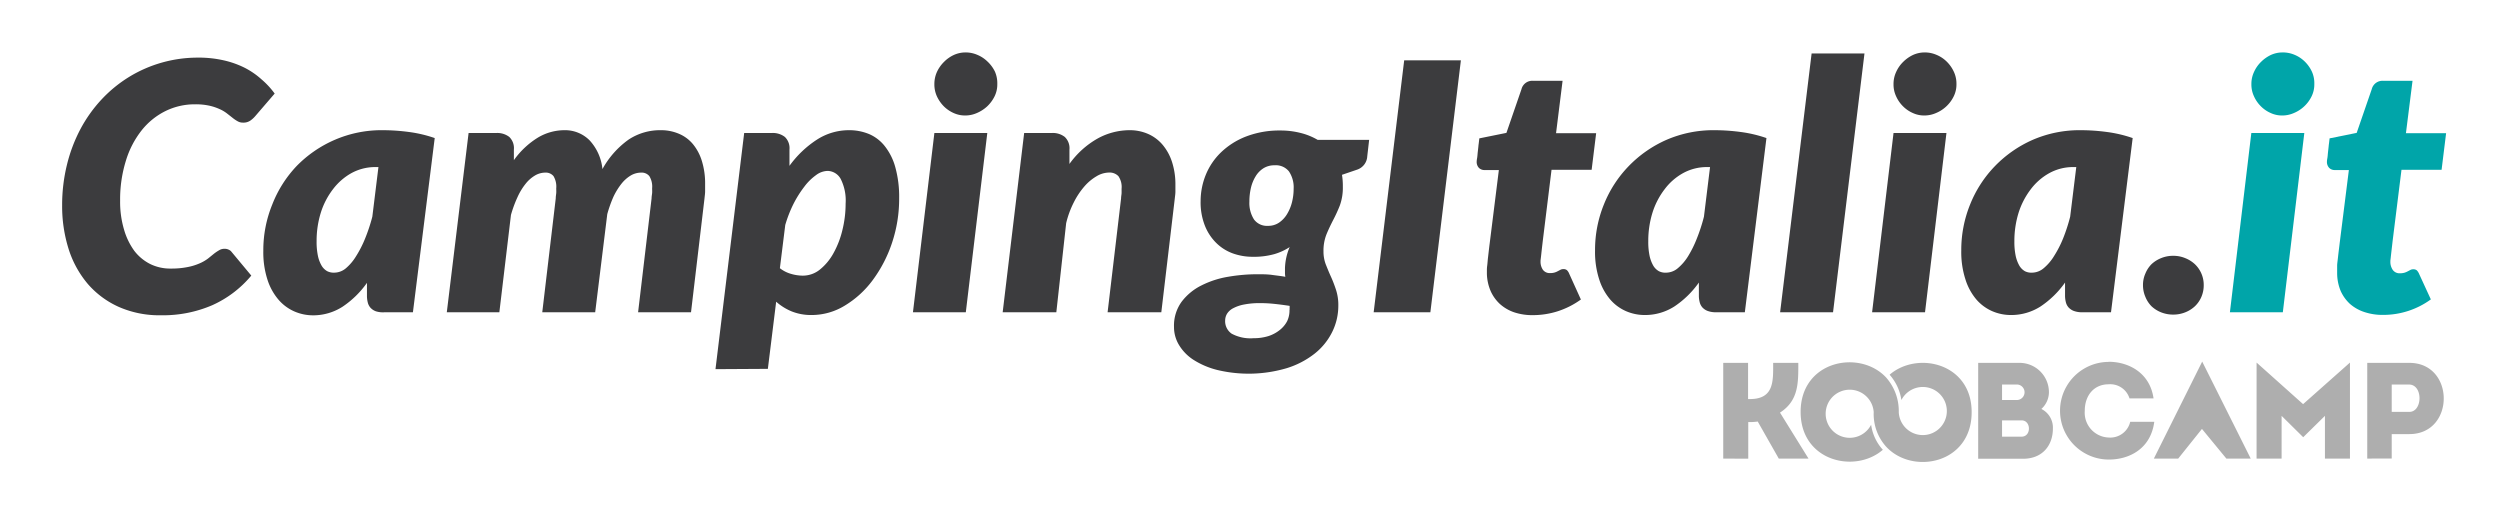 <svg xmlns="http://www.w3.org/2000/svg" id="positivo" viewBox="0 0 409.58 85.04">
  <defs/>
  <defs>
    <style>
      .cls-1{fill:#aeaeae}.cls-2{fill:#3c3c3e}.cls-3{fill:#00a5a9}
    </style>
  </defs>
  <path d="M282.32 75.13V59.45h4.07v5.93h.3c4 0 3.81-3 3.81-5.93h4.12c0 3.2.09 6.16-3 8.15l4.67 7.53h-4.87l-3.45-6.07a9.08 9.08 0 01-1.55.09v6zM307 67.37z" class="cls-1"/>
  <path d="M309.58 61.39a8.06 8.06 0 011.93 4.15 3.94 3.94 0 11-.43 2 8.31 8.31 0 00-2.08-5.7c-4.34-4.65-14-2.77-14 5.65 0 8.08 8.91 10.15 13.47 6.2a7.66 7.66 0 01-1.92-4.11 3.94 3.94 0 11.42-2.1v.11a8 8 0 002.05 5.6c4.34 4.67 14 2.79 14-5.65.03-8.03-8.88-10.09-13.44-6.15zM334.44 67a3.41 3.41 0 011.89 3.21c0 2.73-1.68 4.95-4.89 4.95h-7.35V59.45h6.7a4.81 4.81 0 014.89 4.81 3.71 3.71 0 01-1.24 2.74zM328 63v2.53h2.53a1.27 1.27 0 000-2.53zm0 5.87v2.67h3.2c1.62 0 1.59-2.67 0-2.67zM345.45 59.27c3.25 0 6.77 1.77 7.37 6h-3.94a3.3 3.3 0 00-3.43-2.31c-2.35 0-3.9 1.77-3.9 4.37a4.07 4.07 0 003.9 4.35A3.36 3.36 0 00349 69.1h3.94c-.58 4.44-4.1 6.19-7.44 6.19a8 8 0 110-16zM385 59.4v15.73h-4.1v-7l-3.56 3.5-3.54-3.5v7h-4.1V59.4l7.62 6.81zM387.83 75.13V59.45h6.9c7.51 0 7.51 11.67 0 11.67h-2.89v4zM394.71 63h-2.87v4.48h2.87c2.2.03 2.29-4.43 0-4.48zM364.75 75.13h3.99l-7.95-15.89-7.92 15.89H356.86l3.89-4.86 4 4.86z" class="cls-1"/>
  <path d="M28 44a13.26 13.26 0 002.7-.24 9.19 9.19 0 002-.61 6.69 6.69 0 001.39-.8l1-.81a7.31 7.31 0 01.81-.54 1.63 1.63 0 01.85-.24 1.54 1.54 0 01.75.16 1.15 1.15 0 01.44.35l3.23 3.88A17.79 17.79 0 0134.78 50a20.38 20.38 0 01-8.4 1.65 16.47 16.47 0 01-6.92-1.37 14.59 14.59 0 01-5.09-3.78 16.54 16.54 0 01-3.13-5.71 23.34 23.34 0 01-1.06-7.12 27.62 27.62 0 01.8-6.72 25.22 25.22 0 012.23-5.86 22.89 22.89 0 013.47-4.84 21.75 21.75 0 014.49-3.66 21.56 21.56 0 0111.22-3.15 18.44 18.44 0 014.23.44 15 15 0 013.46 1.22 12.8 12.8 0 012.76 1.9A13.25 13.25 0 0145 15.33l-3.22 3.74a4.23 4.23 0 01-.8.71 2 2 0 01-1.19.31 1.71 1.71 0 01-.87-.23 5.52 5.52 0 01-.81-.55l-.92-.72a5.69 5.69 0 00-1.22-.72 8.36 8.36 0 00-1.69-.56 10.37 10.37 0 00-2.3-.22 10.83 10.83 0 00-4.86 1.1 11.5 11.5 0 00-3.91 3.16 15.06 15.06 0 00-2.59 5 21.34 21.34 0 00-.94 6.56 16 16 0 00.64 4.7A11.13 11.13 0 0022 41.09a7.54 7.54 0 002.64 2.18A7.41 7.41 0 0028 44zM67.65 51.16H63a3.87 3.87 0 01-1.42-.16 2.26 2.26 0 01-.88-.58 2 2 0 01-.45-.88 4.31 4.31 0 01-.13-1.1v-2.1a15.29 15.29 0 01-4 3.91 8.9 8.9 0 01-4.88 1.41 7.68 7.68 0 01-3-.63 7.28 7.28 0 01-2.61-1.93 9.45 9.45 0 01-1.81-3.28 14.55 14.55 0 01-.68-4.72 19.79 19.79 0 011.46-7.58 19.33 19.33 0 014-6.32 19.61 19.61 0 016.22-4.28 19.33 19.33 0 017.9-1.59 32.29 32.29 0 014.25.29 21.21 21.21 0 014.25 1zm-12.91-6.49a3 3 0 001.87-.67 8.08 8.08 0 001.71-2 17.91 17.91 0 001.49-2.91A28.16 28.16 0 0061 35.5l1-8.13h-.51a8.11 8.11 0 00-3.93 1 9.74 9.74 0 00-3 2.62 12.39 12.39 0 00-2 3.85 15.6 15.6 0 00-.69 4.69 11.06 11.06 0 00.22 2.41 5.35 5.35 0 00.61 1.6 2.49 2.49 0 00.91.89 2.36 2.36 0 001.13.24zM73.2 51.16l3.57-29.37h4.53a3.21 3.21 0 012.13.64 2.54 2.54 0 01.76 2.08v1.73a13.54 13.54 0 013.94-3.7 8.51 8.51 0 014.33-1.21A5.65 5.65 0 0196.6 23a8.1 8.1 0 012.1 4.7 14.51 14.51 0 014.3-4.84 9.33 9.33 0 015.24-1.53 7.42 7.42 0 013 .59 6 6 0 012.3 1.71 8.08 8.08 0 011.46 2.78 12.45 12.45 0 01.52 3.79v1.12c0 .39-.06.78-.1 1.18l-2.21 18.66h-8.67l2.21-18.66c0-.33.07-.62.09-.88s0-.52 0-.77a3.26 3.26 0 00-.46-2 1.62 1.62 0 00-1.36-.57 3.34 3.34 0 00-1.68.47 5.64 5.64 0 00-1.53 1.36 11 11 0 00-1.32 2.15 20.84 20.84 0 00-1 2.82l-1.98 16.08h-8.67l2.21-18.66c0-.33.06-.62.08-.88s0-.52 0-.77a3.34 3.34 0 00-.45-2 1.64 1.64 0 00-1.36-.57 3.33 3.33 0 00-1.7.49 5.62 5.62 0 00-1.54 1.38 10.25 10.25 0 00-1.32 2.2 19.56 19.56 0 00-1.05 2.87l-1.9 15.94zM117.22 60.48l4.7-38.69h4.53a3.21 3.21 0 012.13.64 2.54 2.54 0 01.76 2.08v2.66a16.87 16.87 0 014.48-4.28 9.67 9.67 0 015.27-1.56 8.46 8.46 0 013.31.64A6.58 6.58 0 01145 24a9.7 9.7 0 011.7 3.47 18.12 18.12 0 01.61 5 22.73 22.73 0 01-1.17 7.32 21.72 21.72 0 01-3.16 6.1 15.86 15.86 0 01-4.58 4.18 10.39 10.39 0 01-5.4 1.54 8.54 8.54 0 01-3.29-.59 9 9 0 01-2.55-1.59l-1.36 11zM135.58 28a3.29 3.29 0 00-1.9.7 8.72 8.72 0 00-1.91 1.89A17.88 17.88 0 00130 33.4a20.73 20.73 0 00-1.35 3.46l-.88 7.08a5.29 5.29 0 001.83.93 7 7 0 001.91.29 4.45 4.45 0 002.82-1 9 9 0 002.22-2.68 14.87 14.87 0 001.46-3.78 18 18 0 00.53-4.34 7.83 7.83 0 00-.82-4.07 2.51 2.51 0 00-2.14-1.29zM161.75 21.79l-3.52 29.37h-8.66l3.51-29.37zm1.64-8a4.41 4.41 0 01-.45 2 5.8 5.8 0 01-1.19 1.62 5.93 5.93 0 01-1.69 1.1 4.73 4.73 0 01-1.94.41 4.48 4.48 0 01-1.9-.41 5.37 5.37 0 01-1.6-1.1 5.78 5.78 0 01-1.12-1.62 4.68 4.68 0 01-.42-2 4.79 4.79 0 01.42-2 5.58 5.58 0 011.15-1.64A5.51 5.51 0 01156.28 9a4.61 4.61 0 011.9-.41 4.83 4.83 0 011.95.4 5.28 5.28 0 011.66 1.1 5.61 5.61 0 011.21 1.64 4.75 4.75 0 01.39 2.01zM181.46 51.16l2.21-18.66c0-.31.07-.59.08-.84s0-.5 0-.72a3.12 3.12 0 00-.52-2.08 2 2 0 00-1.57-.59 4.07 4.07 0 00-2 .6 8 8 0 00-2 1.67 12.55 12.55 0 00-1.74 2.62 15.3 15.3 0 00-1.25 3.41l-1.61 14.59h-8.79l3.52-29.37h4.53a3.18 3.18 0 012.12.64 2.55 2.55 0 01.77 2.08v2.35a14.32 14.32 0 014.64-4.18 10.91 10.91 0 015.21-1.35 7.44 7.44 0 013 .6 6.57 6.57 0 012.37 1.74 8.33 8.33 0 011.57 2.82 11.91 11.91 0 01.57 3.85v1.05c0 .36-.06.73-.1 1.11l-2.21 18.66zM220 30.57a8.56 8.56 0 01-.49 3.09 24.16 24.16 0 01-1.1 2.4c-.39.76-.76 1.53-1.09 2.33a7.23 7.23 0 00-.49 2.8 5.94 5.94 0 00.38 2.14c.26.65.53 1.32.84 2s.58 1.39.83 2.15a8 8 0 01.38 2.6 9.65 9.65 0 01-1 4.3 10.39 10.39 0 01-2.86 3.54 14.1 14.1 0 01-4.6 2.4 22 22 0 01-11.34.3 13.17 13.17 0 01-3.85-1.62 7.48 7.48 0 01-2.42-2.43 5.64 5.64 0 01-.85-3 6.65 6.65 0 011.26-4.15 9.21 9.21 0 013.24-2.66 15.18 15.18 0 014.39-1.42 28.26 28.26 0 014.7-.41c.87 0 1.7 0 2.48.11s1.51.18 2.17.31a3.85 3.85 0 01-.06-.69v-.75a9.5 9.5 0 01.77-3.43 9.39 9.39 0 01-2.54 1.16 12.39 12.39 0 01-3.55.43 9.58 9.58 0 01-3.21-.55 7.47 7.47 0 01-2.7-1.69 8.19 8.19 0 01-1.88-2.83 10.42 10.42 0 01-.71-4.06 11.45 11.45 0 01.83-4.26A10.72 10.72 0 01200 25a12.29 12.29 0 014.1-2.62 15.2 15.2 0 015.71-1 13.15 13.15 0 013.22.39 10.56 10.56 0 012.84 1.14h8.44l-.31 2.7a2.43 2.43 0 01-1.65 2.18l-2.49.85a11.17 11.17 0 01.14 1.93zm-8.72 20.19v-.34a1.55 1.55 0 000-.31c-1-.15-1.85-.26-2.65-.34s-1.53-.11-2.2-.11a13.22 13.22 0 00-2.62.23 6.26 6.26 0 00-1.78.61 2.57 2.57 0 00-1 .9 2.17 2.17 0 00-.31 1.09 2.48 2.48 0 001.07 2.18 6.5 6.5 0 003.58.74 8.07 8.07 0 002.41-.34 5.83 5.83 0 001.88-1 4.5 4.5 0 001.22-1.46 4.09 4.09 0 00.38-1.85zM207.74 37a3.13 3.13 0 001.83-.54 4.49 4.49 0 001.3-1.4 7 7 0 00.8-1.94 8.92 8.92 0 00.27-2.18 4.68 4.68 0 00-.77-2.86 2.74 2.74 0 00-2.35-1 3.34 3.34 0 00-1.83.49 4 4 0 00-1.28 1.32 6.36 6.36 0 00-.77 1.9 9.67 9.67 0 00-.25 2.24 5 5 0 00.76 2.93 2.63 2.63 0 002.29 1.04zM234.34 51.16h-9.29l5-41.27h9.29zM243.6 44.82v-.49c0-.18 0-.45.05-.8s.07-.81.14-1.39.15-1.34.27-2.28l1.5-12h-2.35a1.28 1.28 0 01-.91-.35 1.41 1.41 0 01-.37-1.07s0-.18.06-.49.07-.64.11-1 .08-.68.11-1 .06-.47.06-.51l.09-.77 4.44-.9 2.47-7.17a1.82 1.82 0 011.92-1.36H256l-1.07 8.58h6.57l-.74 6h-6.57l-1.42 11.53c-.09.77-.16 1.38-.21 1.82s-.08.79-.11 1l-.06.49a1.14 1.14 0 000 .15 2.34 2.34 0 00.38 1.38 1.38 1.38 0 001.2.55 2.57 2.57 0 00.75-.1 2.91 2.91 0 00.53-.23l.42-.22a1 1 0 01.46-.1.85.85 0 01.59.18 1.71 1.71 0 01.37.58l1.91 4.22a13.67 13.67 0 01-3.81 1.93 13.47 13.47 0 01-4.05.63 9.37 9.37 0 01-3.06-.46 6.77 6.77 0 01-2.34-1.36 6.45 6.45 0 01-1.53-2.14 7.63 7.63 0 01-.61-2.85zM285.86 51.16h-4.7a3.87 3.87 0 01-1.37-.21 2.26 2.26 0 01-.88-.58 2 2 0 01-.45-.88 4.31 4.31 0 01-.13-1.1v-2.1a15.29 15.29 0 01-4 3.91 8.9 8.9 0 01-4.88 1.41 7.68 7.68 0 01-3.05-.63 7.28 7.28 0 01-2.61-1.93 9.45 9.45 0 01-1.79-3.28 14.55 14.55 0 01-.68-4.72 19.79 19.79 0 011.46-7.58 19.33 19.33 0 014.07-6.27 19.61 19.61 0 016.15-4.28 19.33 19.33 0 017.9-1.59 32.29 32.29 0 014.25.29 21.21 21.21 0 014.25 1zM273 44.67a3 3 0 001.87-.72 8.08 8.08 0 001.71-2 17.91 17.91 0 001.42-2.88 28.16 28.16 0 001.16-3.57l1-8.13h-.51a8.07 8.07 0 00-3.92 1 9.55 9.55 0 00-3 2.62 12.39 12.39 0 00-2 3.85 15.6 15.6 0 00-.69 4.69 11.06 11.06 0 00.22 2.41 5.63 5.63 0 00.61 1.6 2.49 2.49 0 00.91.89 2.36 2.36 0 001.22.24zM291.64 51.16l5.16-42.4h8.66l-5.15 42.4zM318.89 21.79l-3.51 29.37h-8.67l3.51-29.37zm1.64-8a4.41 4.41 0 01-.45 2 5.62 5.62 0 01-2.88 2.72 4.73 4.73 0 01-1.94.41 4.41 4.41 0 01-1.89-.41 5.25 5.25 0 01-1.6-1.1 5.4 5.4 0 01-1.12-1.62 4.54 4.54 0 01-.43-2 4.64 4.64 0 01.43-2 5.37 5.37 0 011.14-1.64A5.78 5.78 0 01313.42 9a4.64 4.64 0 011.9-.41 4.83 4.83 0 011.95.4 5.17 5.17 0 011.66 1.1 5.61 5.61 0 011.16 1.64 4.61 4.61 0 01.44 2.01zM345.85 51.16h-4.7a3.87 3.87 0 01-1.37-.21 2.26 2.26 0 01-.88-.58 2 2 0 01-.45-.88 4.31 4.31 0 01-.13-1.1v-2.1a15.29 15.29 0 01-4 3.91 8.9 8.9 0 01-4.88 1.41 7.68 7.68 0 01-3.05-.63 7.28 7.28 0 01-2.61-1.93 9.45 9.45 0 01-1.78-3.28 14.55 14.55 0 01-.68-4.72 19.79 19.79 0 011.46-7.58 19.33 19.33 0 014.07-6.27 19.61 19.61 0 016.15-4.28 19.33 19.33 0 017.9-1.59 32.29 32.29 0 014.25.29 21.21 21.21 0 014.25 1zm-12.91-6.49a3 3 0 001.87-.72 8.08 8.08 0 001.71-2 17.91 17.91 0 001.48-2.88 28.16 28.16 0 001.16-3.57l1-8.13h-.51a8.07 8.07 0 00-3.92 1 9.66 9.66 0 00-3.02 2.63 12.61 12.61 0 00-2 3.85 15.6 15.6 0 00-.69 4.69 11.06 11.06 0 00.22 2.41 5.63 5.63 0 00.61 1.6 2.49 2.49 0 00.91.89 2.36 2.36 0 001.18.23zM351.09 46.71a4.57 4.57 0 01.39-1.89 4.66 4.66 0 011-1.53 5 5 0 011.58-1 5.1 5.1 0 012-.38 5 5 0 011.95.38 5.09 5.09 0 011.59 1 4.68 4.68 0 011.44 3.42 4.77 4.77 0 01-.38 1.92 4.61 4.61 0 01-1.06 1.54 5 5 0 01-1.59 1 5.21 5.21 0 01-1.95.37 5.29 5.29 0 01-2-.37 5 5 0 01-1.58-1 4.71 4.71 0 01-1-1.54 4.78 4.78 0 01-.39-1.92z" class="cls-2"/>
  <path d="M377.52 21.79L374 51.16h-8.67l3.51-29.37zm1.64-8a4.41 4.41 0 01-.45 2 5.62 5.62 0 01-2.88 2.72 4.7 4.7 0 01-1.94.41 4.41 4.41 0 01-1.89-.41 5.25 5.25 0 01-1.6-1.1 5.4 5.4 0 01-1.12-1.62 4.54 4.54 0 01-.43-2 4.64 4.64 0 01.43-2 5.37 5.37 0 011.14-1.64A5.78 5.78 0 01372.05 9a4.64 4.64 0 011.9-.41 4.91 4.91 0 012 .4 5.24 5.24 0 011.65 1.1 5.61 5.61 0 011.16 1.64 4.61 4.61 0 01.4 2.01zM382.9 44.82v-.49-.8c0-.35.08-.81.14-1.39s.16-1.34.27-2.28l1.51-12h-2.32a1.27 1.27 0 01-.9-.35 1.41 1.41 0 01-.37-1.07s0-.18.06-.49.07-.64.11-1 .08-.68.11-1 .06-.47.06-.51l.09-.77 4.44-.9 2.47-7.17a1.82 1.82 0 011.92-1.36h4.76l-1.08 8.58h6.58l-.74 6h-6.57L392 39.38l-.21 1.82c-.05.45-.09.79-.11 1l-.06.49v.15a2.34 2.34 0 00.39 1.38 1.36 1.36 0 001.2.55 2.62 2.62 0 00.75-.1 3.25 3.25 0 00.53-.23l.42-.22a.93.93 0 01.45-.1.86.86 0 01.6.18 1.87 1.87 0 01.37.58l1.92 4.17a13.23 13.23 0 01-7.81 2.54 9.37 9.37 0 01-3.06-.46 6.77 6.77 0 01-2.38-1.34 6.45 6.45 0 01-1.53-2.14 7.63 7.63 0 01-.57-2.83z" class="cls-3"/>
</svg>
